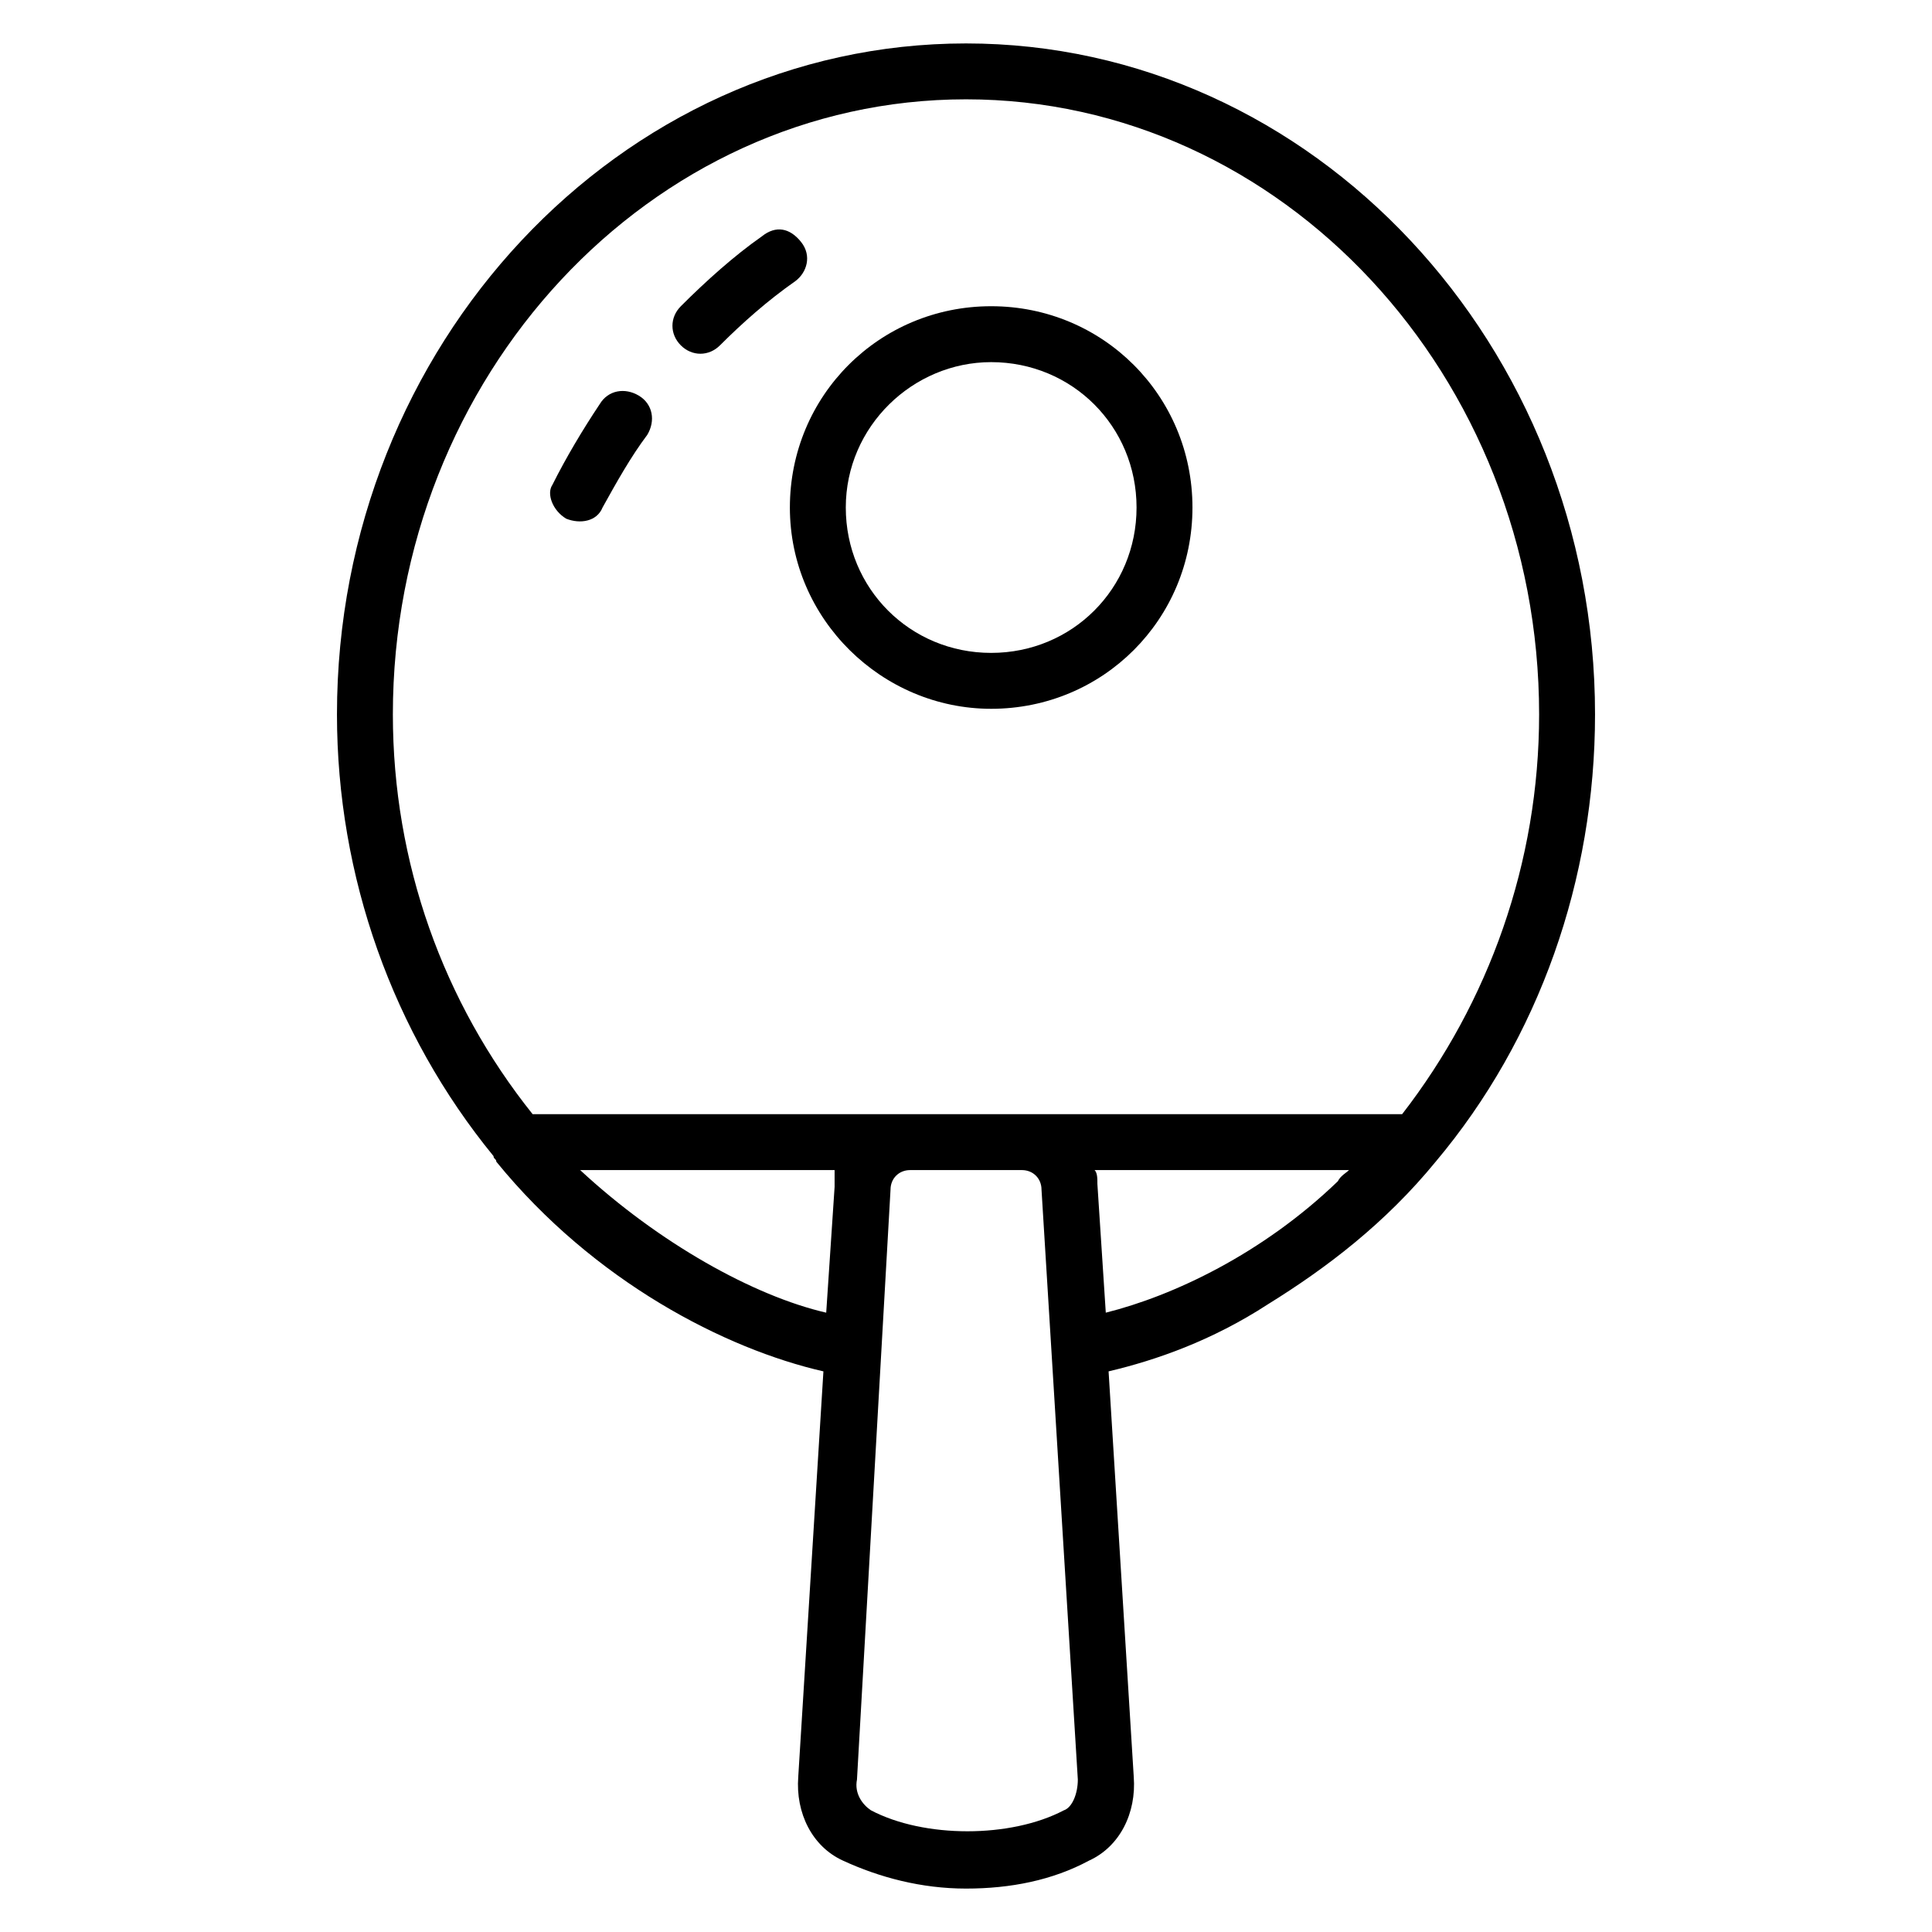 <?xml version="1.0" encoding="UTF-8"?>
<!-- Uploaded to: ICON Repo, www.iconrepo.com, Generator: ICON Repo Mixer Tools -->
<svg fill="#000000" width="800px" height="800px" version="1.1" viewBox="144 144 512 512" xmlns="http://www.w3.org/2000/svg">
 <g>
  <path d="m524.47 451.86c27.414-32.598 42.23-74.832 42.23-118.54 0-97.797-74.828-177.81-166.7-177.81s-166.7 80.016-166.7 177.81c0 42.973 14.816 84.461 41.488 117.06 0 0.742 0.742 0.742 0.742 1.48 25.93 31.859 60.754 49.641 86.684 55.566l-6.668 107.43c-0.742 9.633 3.703 18.523 11.855 22.227 9.633 4.445 20.746 7.41 32.598 7.41 11.855 0 22.969-2.223 32.598-7.41 8.148-3.703 12.594-12.594 11.855-22.227l-6.668-107.43c12.594-2.965 27.414-8.148 42.23-17.781 15.562-9.633 31.121-21.488 44.457-37.789zm-87.426 40.012-2.223-34.082c0-1.48 0-2.965-0.742-3.703h67.422c-0.742 0.742-2.223 1.48-2.965 2.965-20 19.262-43.711 30.375-61.492 34.82zm-37.043-321.55c83.723 0 151.88 73.348 151.88 163 0 39.266-13.336 76.312-36.305 105.95h-230.42c-23.707-29.637-37.043-66.68-37.043-105.95-0.004-89.648 68.16-163 151.88-163zm-34.824 288.21-2.223 33.34c-19.262-4.445-44.453-18.523-65.199-37.785h67.422v4.445zm60.754 165.22c-14.078 7.41-37.043 7.41-51.121 0-2.223-1.48-4.445-4.445-3.703-8.148l8.891-156.33c0-2.965 2.223-5.188 5.188-5.188h29.637c2.965 0 5.188 2.223 5.188 5.188l9.625 156.33c0 3.707-1.48 7.41-3.703 8.152z"/>
  <path d="m294.05 281.46c3.703 1.48 8.148 0.742 9.633-2.965 3.703-6.668 7.41-13.336 11.855-19.262 2.223-3.703 1.48-8.148-2.223-10.371s-8.148-1.48-10.371 2.223c-4.445 6.668-8.891 14.078-12.594 21.484-1.488 2.219-0.004 6.664 3.699 8.891z"/>
  <path d="m334.8 235.52c5.926-5.926 12.594-11.855 20.004-17.039 2.965-2.223 4.445-6.668 1.48-10.371s-6.668-4.445-10.371-1.48c-7.41 5.188-14.816 11.855-21.484 18.523-2.965 2.965-2.965 7.41 0 10.371 2.961 2.961 7.406 2.961 10.371-0.004z"/>
  <path d="m406.67 331.84c29.637 0 53.344-23.707 53.344-53.344 0-29.637-23.707-53.344-53.344-53.344s-53.344 23.707-53.344 53.344c-0.004 29.637 24.449 53.344 53.344 53.344zm0-91.871c21.484 0 38.527 17.039 38.527 38.527 0 21.484-17.039 38.527-38.527 38.527-21.484 0-38.527-17.039-38.527-38.527 0-21.488 17.781-38.527 38.527-38.527z"/>
 </g>
</svg>